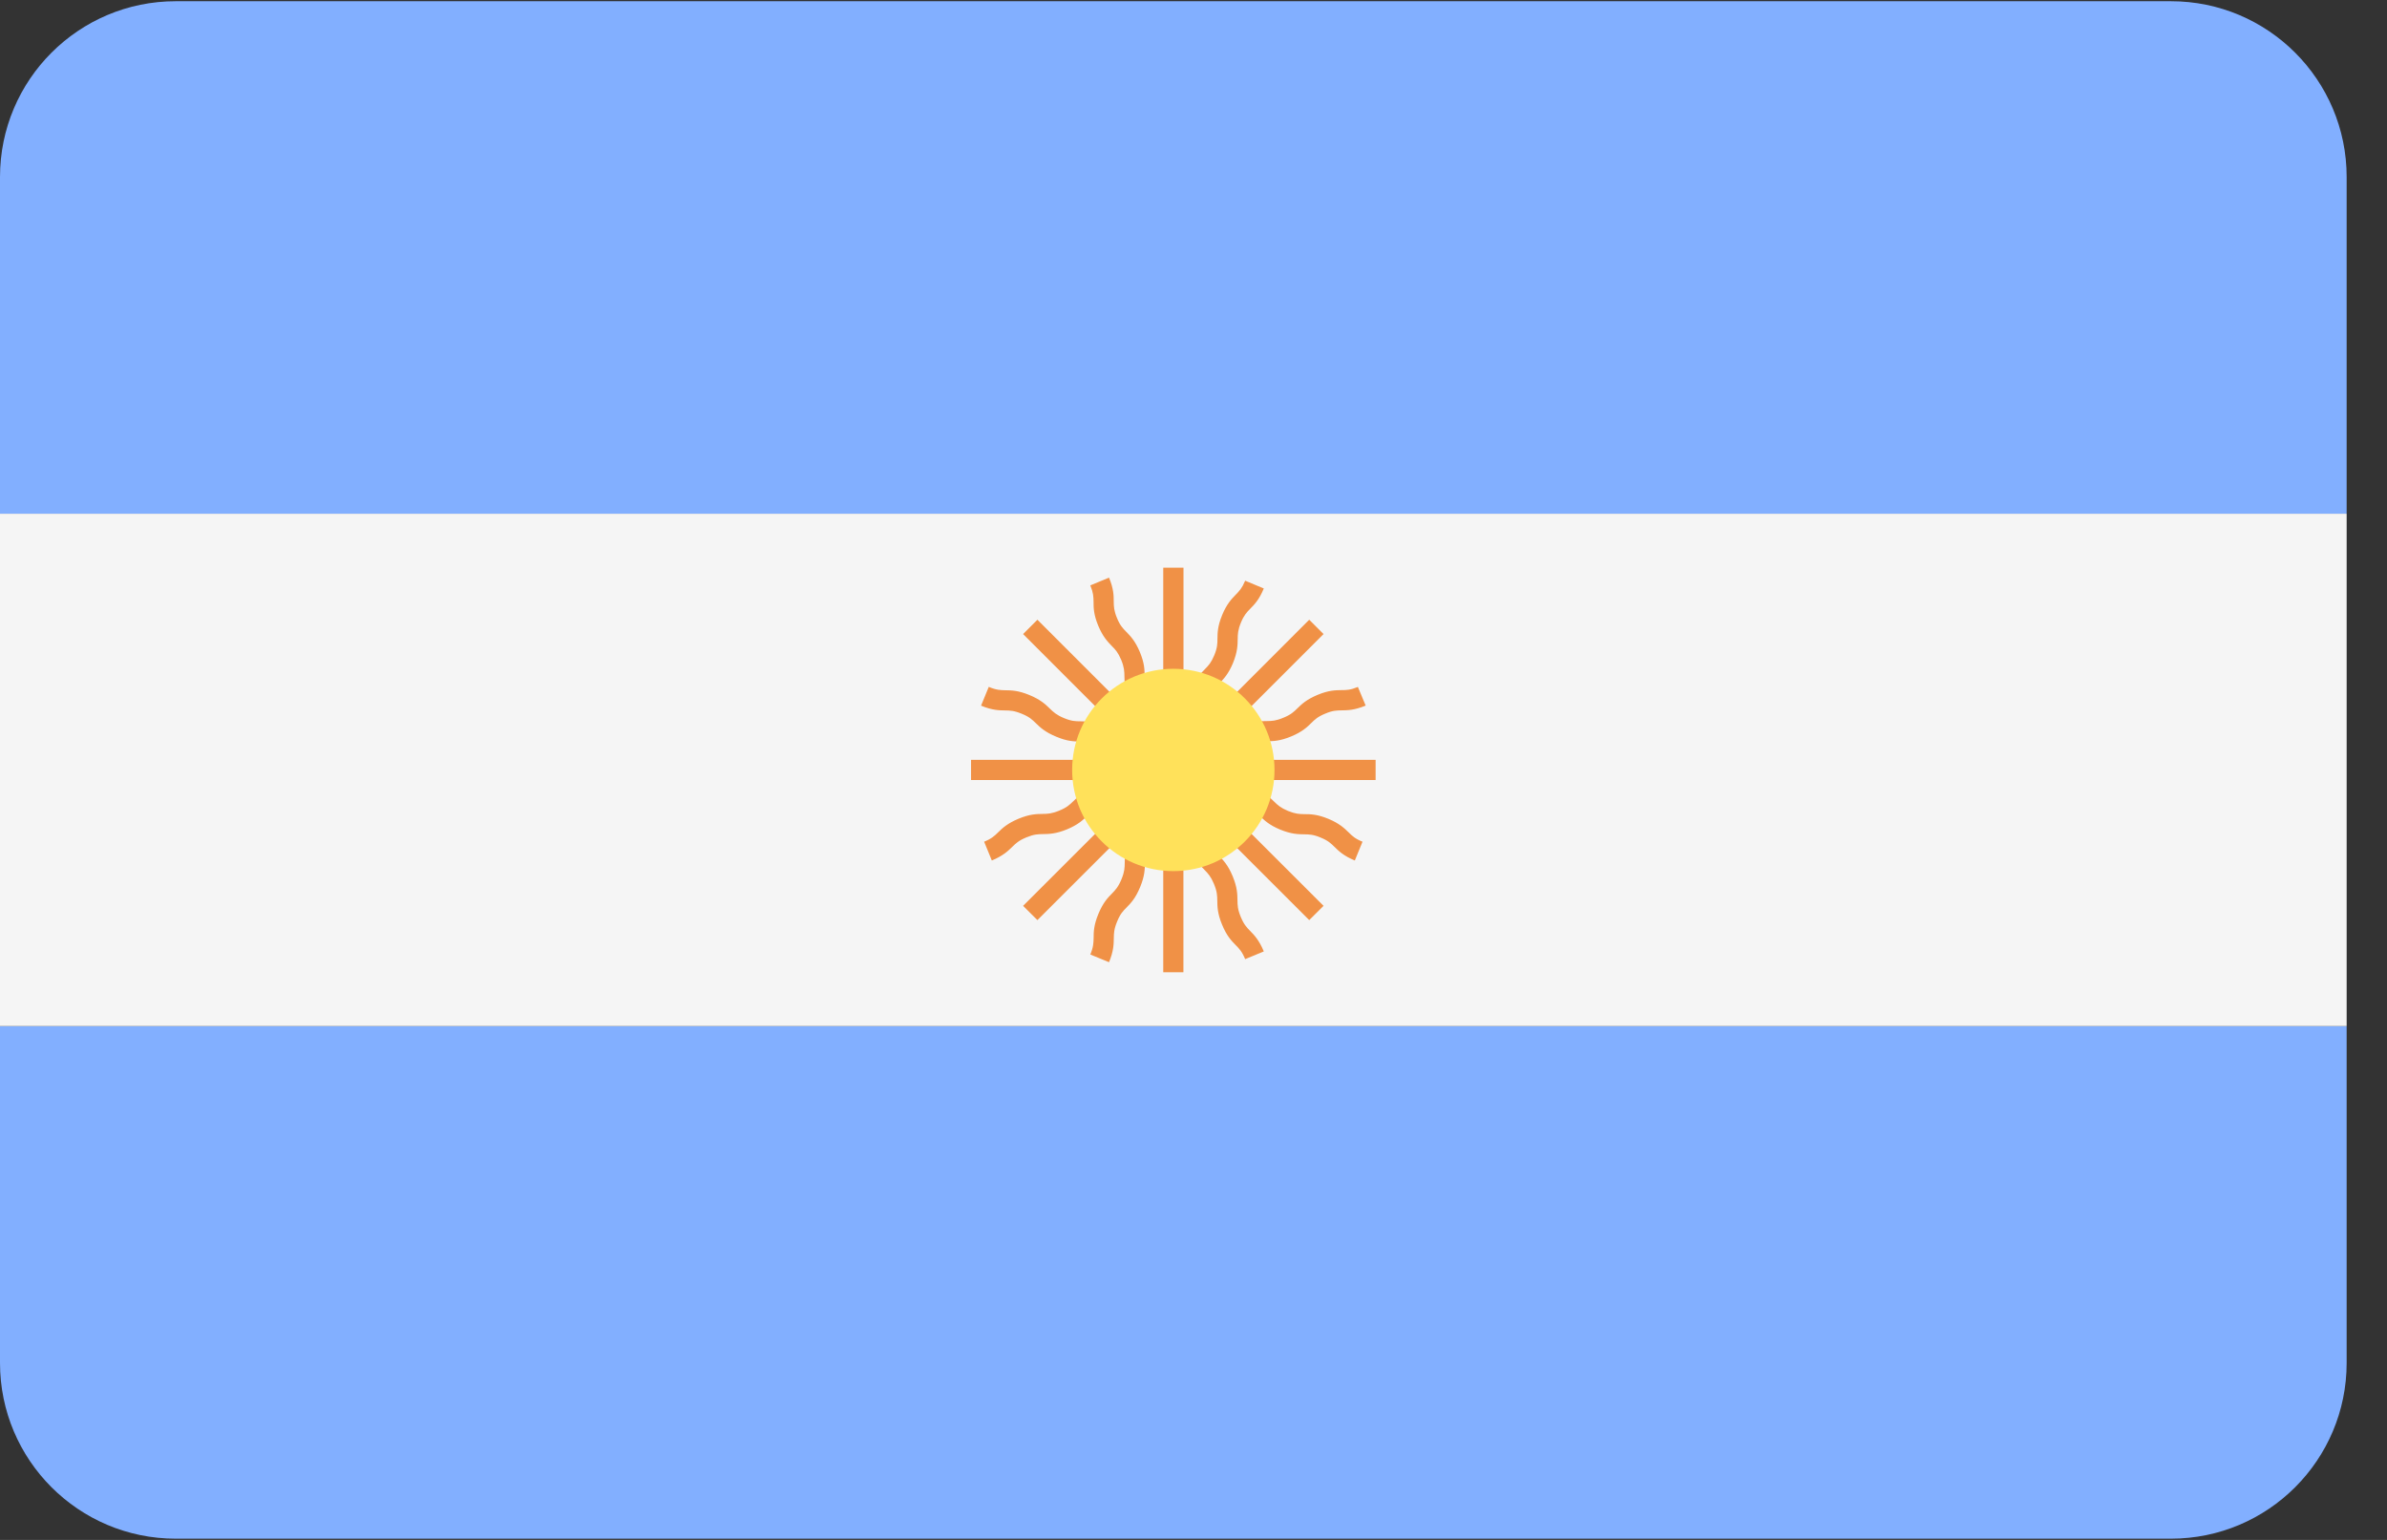 <?xml version="1.0" encoding="UTF-8"?> <svg xmlns="http://www.w3.org/2000/svg" xmlns:xlink="http://www.w3.org/1999/xlink" width="31px" height="20px" viewBox="0 0 31 20" version="1.1"><rect x="0" y="0" width="31" height="20" fill="#333333" stroke="none"/><title>flag-argentina</title><g id="exports" stroke="none" stroke-width="1" fill="none" fill-rule="evenodd"><g id="flag-argentina" fill-rule="nonzero"><g id="Group" fill="#82AFFF"><path d="M28.194,0.016 L2.282,0.016 C1.022,0.016 0,1.038 0,2.299 L0,6.672 L30.476,6.672 L30.476,2.299 C30.476,1.038 29.454,0.016 28.194,0.016 Z" id="Path"></path><path d="M0,17.701 C0,18.962 1.022,19.984 2.282,19.984 L28.194,19.984 C29.454,19.984 30.476,18.962 30.476,17.701 L30.476,13.328 L0,13.328 L0,17.701 Z" id="Path"></path></g><rect id="Rectangle" fill="#F5F5F5" x="0" y="6.672" width="30.476" height="6.655"></rect><path d="M17.865,9.869 L15.973,9.869 C16.009,9.842 16.037,9.815 16.062,9.791 C16.108,9.745 16.145,9.71 16.242,9.669 C16.34,9.628 16.392,9.628 16.456,9.627 C16.535,9.626 16.623,9.625 16.768,9.565 C16.912,9.505 16.976,9.444 17.031,9.389 C17.077,9.344 17.114,9.308 17.212,9.268 C17.309,9.227 17.36,9.227 17.425,9.226 C17.503,9.225 17.591,9.224 17.736,9.164 L17.635,8.922 C17.538,8.962 17.487,8.963 17.422,8.963 C17.344,8.964 17.255,8.965 17.111,9.025 C16.967,9.085 16.903,9.147 16.848,9.201 C16.802,9.246 16.765,9.282 16.667,9.322 C16.569,9.363 16.518,9.364 16.453,9.365 C16.375,9.365 16.286,9.367 16.142,9.427 C15.997,9.486 15.934,9.548 15.878,9.603 C15.833,9.647 15.795,9.682 15.702,9.722 L17.189,8.235 L17.003,8.049 L15.665,9.388 C15.67,9.344 15.672,9.305 15.672,9.27 C15.673,9.204 15.674,9.154 15.714,9.056 C15.755,8.958 15.791,8.921 15.836,8.875 C15.891,8.819 15.953,8.755 16.013,8.611 C16.072,8.466 16.073,8.378 16.074,8.3 C16.075,8.235 16.076,8.184 16.116,8.086 C16.156,7.989 16.192,7.952 16.237,7.906 C16.292,7.85 16.354,7.787 16.413,7.643 L16.171,7.542 C16.13,7.64 16.095,7.676 16.049,7.723 C15.995,7.779 15.933,7.842 15.873,7.986 C15.813,8.131 15.812,8.219 15.811,8.297 C15.811,8.361 15.81,8.413 15.77,8.51 C15.729,8.608 15.694,8.645 15.648,8.691 C15.593,8.747 15.532,8.81 15.472,8.955 C15.412,9.1 15.411,9.189 15.41,9.267 C15.409,9.33 15.407,9.381 15.37,9.475 L15.37,7.373 L15.107,7.373 L15.107,9.265 C15.08,9.229 15.054,9.202 15.029,9.176 C14.984,9.13 14.948,9.093 14.907,8.996 C14.867,8.898 14.866,8.846 14.865,8.781 C14.865,8.703 14.864,8.614 14.804,8.47 C14.744,8.326 14.682,8.262 14.627,8.206 C14.582,8.16 14.546,8.124 14.506,8.026 C14.466,7.929 14.465,7.878 14.464,7.813 C14.464,7.735 14.463,7.647 14.403,7.502 L14.16,7.603 C14.2,7.7 14.201,7.751 14.202,7.816 C14.202,7.894 14.203,7.982 14.263,8.127 C14.323,8.271 14.385,8.334 14.439,8.39 C14.485,8.436 14.52,8.473 14.561,8.57 C14.601,8.668 14.602,8.72 14.603,8.785 C14.604,8.863 14.605,8.952 14.665,9.096 C14.724,9.241 14.786,9.304 14.841,9.36 C14.886,9.405 14.921,9.443 14.96,9.536 L13.473,8.049 L13.287,8.235 L14.772,9.72 C14.691,9.683 14.651,9.649 14.609,9.607 C14.553,9.553 14.489,9.49 14.344,9.43 C14.199,9.371 14.111,9.369 14.033,9.368 C13.967,9.368 13.916,9.367 13.817,9.326 C13.719,9.285 13.682,9.249 13.635,9.204 C13.579,9.149 13.515,9.087 13.369,9.027 C13.224,8.967 13.135,8.966 13.057,8.965 C12.991,8.963 12.94,8.963 12.841,8.921 L12.741,9.165 C12.886,9.225 12.975,9.226 13.053,9.227 C13.118,9.228 13.17,9.229 13.269,9.27 C13.368,9.31 13.405,9.346 13.452,9.392 C13.508,9.447 13.572,9.508 13.717,9.568 C13.862,9.629 13.951,9.63 14.029,9.631 C14.094,9.632 14.145,9.633 14.244,9.674 C14.342,9.714 14.379,9.75 14.425,9.795 C14.449,9.819 14.476,9.843 14.508,9.869 L12.611,9.869 L12.611,10.131 L14.709,10.131 C14.626,10.163 14.574,10.167 14.515,10.168 C14.437,10.168 14.348,10.17 14.203,10.229 C14.058,10.29 13.995,10.352 13.939,10.406 C13.892,10.452 13.855,10.488 13.757,10.528 C13.658,10.569 13.606,10.57 13.541,10.571 C13.463,10.572 13.374,10.573 13.229,10.633 C13.083,10.694 13.019,10.755 12.963,10.81 C12.916,10.856 12.879,10.892 12.781,10.932 L12.881,11.176 C13.026,11.115 13.09,11.054 13.146,10.999 C13.193,10.953 13.23,10.917 13.329,10.876 C13.428,10.835 13.479,10.834 13.545,10.833 C13.623,10.832 13.712,10.831 13.858,10.771 C14.002,10.711 14.066,10.649 14.122,10.594 C14.168,10.549 14.205,10.513 14.304,10.473 C14.402,10.431 14.453,10.431 14.518,10.43 C14.552,10.43 14.589,10.428 14.63,10.423 L13.287,11.765 L13.473,11.95 L14.957,10.467 C14.921,10.548 14.887,10.587 14.845,10.63 C14.791,10.686 14.729,10.749 14.669,10.894 C14.609,11.039 14.607,11.128 14.607,11.206 C14.606,11.271 14.605,11.322 14.564,11.421 C14.523,11.52 14.487,11.557 14.442,11.604 C14.387,11.659 14.325,11.724 14.265,11.869 C14.205,12.014 14.203,12.103 14.203,12.181 C14.201,12.246 14.201,12.298 14.16,12.397 L14.403,12.497 C14.463,12.352 14.464,12.263 14.465,12.185 C14.466,12.12 14.467,12.068 14.508,11.969 C14.548,11.87 14.584,11.833 14.63,11.787 C14.685,11.731 14.747,11.667 14.807,11.521 C14.867,11.377 14.868,11.287 14.869,11.209 C14.87,11.144 14.87,11.093 14.911,10.994 C14.952,10.896 14.988,10.859 15.033,10.813 C15.057,10.789 15.081,10.762 15.107,10.73 L15.107,12.627 L15.369,12.627 L15.369,10.529 C15.401,10.612 15.405,10.663 15.406,10.723 C15.406,10.801 15.408,10.89 15.468,11.034 C15.527,11.18 15.589,11.243 15.644,11.299 C15.69,11.346 15.725,11.383 15.766,11.481 C15.807,11.58 15.808,11.632 15.809,11.697 C15.81,11.775 15.811,11.864 15.871,12.009 C15.931,12.155 15.993,12.219 16.048,12.275 C16.094,12.321 16.13,12.358 16.171,12.457 L16.413,12.357 C16.353,12.212 16.291,12.147 16.236,12.091 C16.191,12.045 16.155,12.008 16.114,11.909 C16.073,11.81 16.072,11.758 16.071,11.693 C16.07,11.615 16.069,11.526 16.009,11.381 C15.949,11.236 15.887,11.172 15.832,11.116 C15.787,11.069 15.751,11.032 15.71,10.934 C15.67,10.836 15.669,10.785 15.668,10.719 C15.668,10.686 15.665,10.649 15.66,10.608 L17.003,11.95 L17.189,11.765 L15.85,10.427 C15.894,10.432 15.933,10.434 15.968,10.435 C16.033,10.435 16.084,10.436 16.182,10.476 C16.28,10.517 16.316,10.553 16.363,10.598 C16.419,10.653 16.482,10.715 16.627,10.775 C16.771,10.834 16.86,10.835 16.938,10.836 C17.003,10.837 17.054,10.837 17.151,10.878 C17.249,10.918 17.285,10.954 17.331,10.999 C17.387,11.054 17.45,11.116 17.595,11.176 L17.695,10.932 C17.598,10.893 17.561,10.857 17.515,10.811 C17.459,10.757 17.396,10.695 17.252,10.635 C17.107,10.575 17.019,10.574 16.941,10.574 C16.876,10.573 16.825,10.572 16.727,10.532 C16.63,10.491 16.593,10.456 16.546,10.41 C16.49,10.356 16.427,10.294 16.282,10.234 C16.138,10.173 16.049,10.172 15.971,10.172 C15.907,10.171 15.856,10.17 15.761,10.131 L17.865,10.131 L17.865,9.869 L17.865,9.869 L17.865,9.869 Z" id="Path" fill="#F09146"></path><circle id="Oval" fill="#FFE15A" cx="15.238" cy="10" r="1.314"></circle></g></g></svg> 